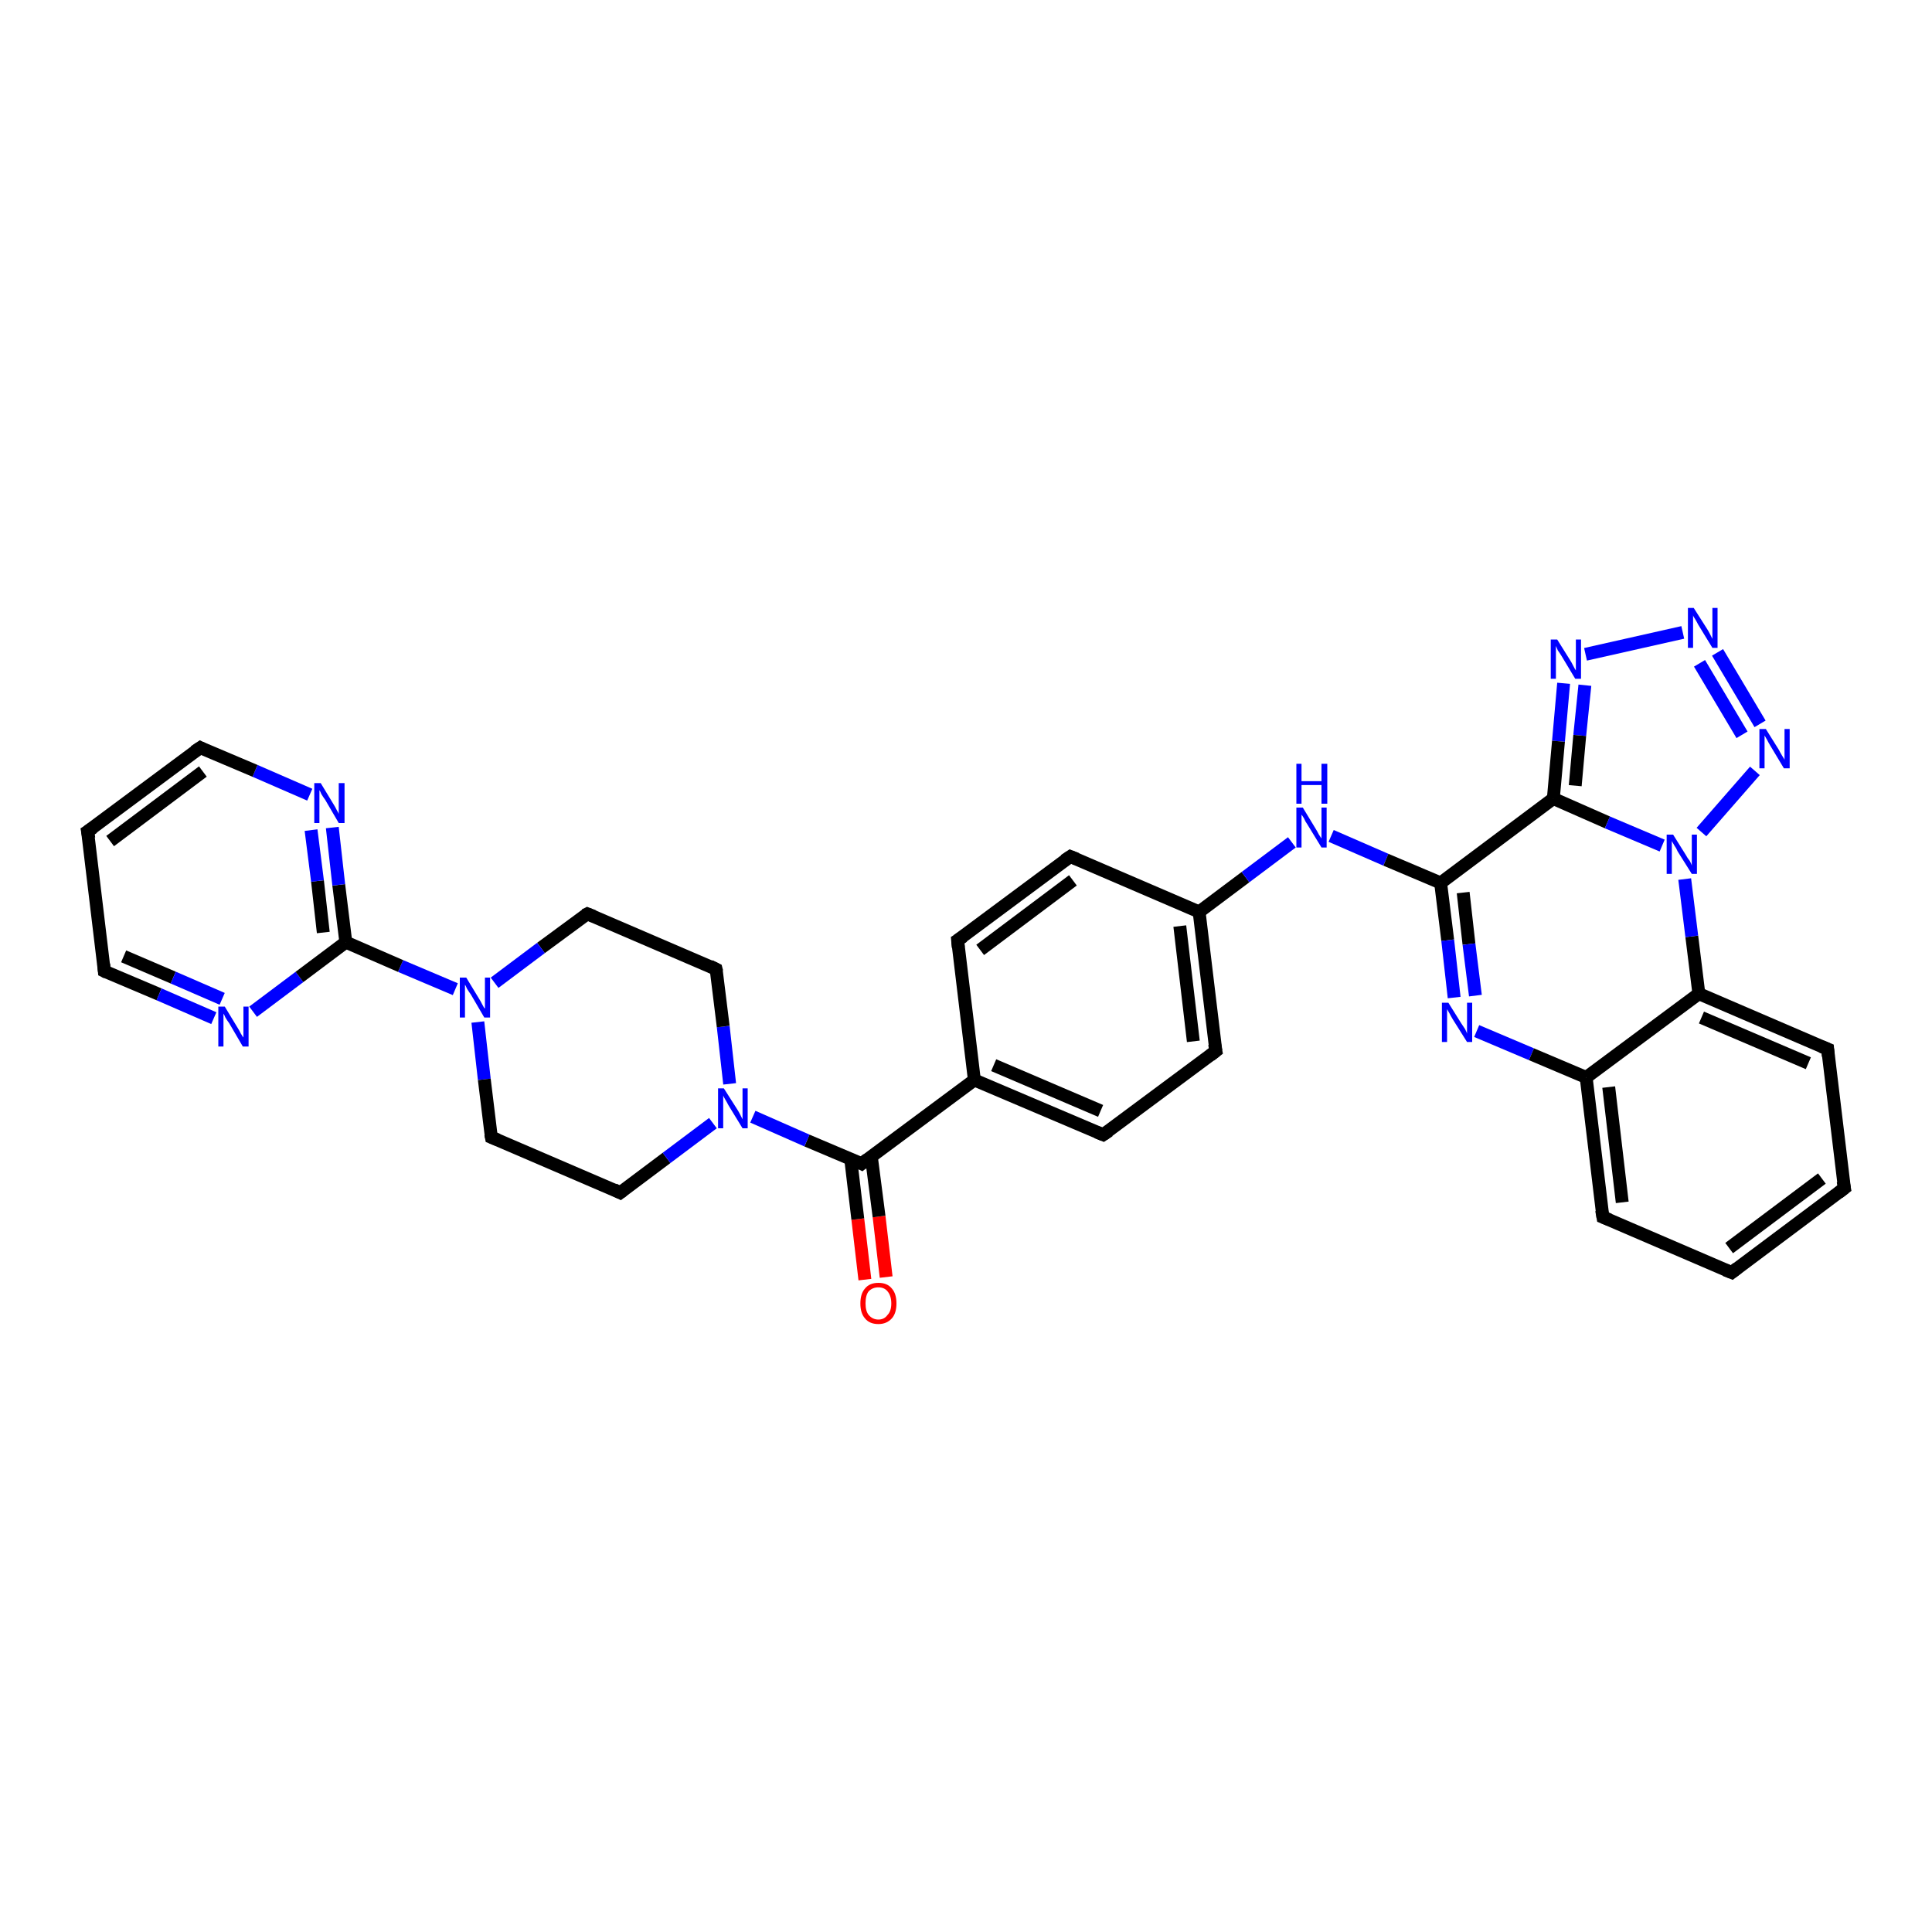 <?xml version='1.0' encoding='iso-8859-1'?>
<svg version='1.1' baseProfile='full'
              xmlns='http://www.w3.org/2000/svg'
                      xmlns:rdkit='http://www.rdkit.org/xml'
                      xmlns:xlink='http://www.w3.org/1999/xlink'
                  xml:space='preserve'
width='300px' height='300px' viewBox='0 0 300 300'>
<!-- END OF HEADER -->
<rect style='opacity:1.0;fill:#FFFFFF;stroke:none' width='300.0' height='300.0' x='0.0' y='0.0'> </rect>
<path class='bond-0 atom-0 atom-1' d='M 134.3,198.7 L 133.2,189.3' style='fill:none;fill-rule:evenodd;stroke:#FF0000;stroke-width:2.0px;stroke-linecap:butt;stroke-linejoin:miter;stroke-opacity:1' />
<path class='bond-0 atom-0 atom-1' d='M 133.2,189.3 L 132.1,180.0' style='fill:none;fill-rule:evenodd;stroke:#000000;stroke-width:2.0px;stroke-linecap:butt;stroke-linejoin:miter;stroke-opacity:1' />
<path class='bond-0 atom-0 atom-1' d='M 137.6,198.3 L 136.5,188.9' style='fill:none;fill-rule:evenodd;stroke:#FF0000;stroke-width:2.0px;stroke-linecap:butt;stroke-linejoin:miter;stroke-opacity:1' />
<path class='bond-0 atom-0 atom-1' d='M 136.5,188.9 L 135.3,179.6' style='fill:none;fill-rule:evenodd;stroke:#000000;stroke-width:2.0px;stroke-linecap:butt;stroke-linejoin:miter;stroke-opacity:1' />
<path class='bond-1 atom-1 atom-2' d='M 133.8,180.7 L 125.3,177.1' style='fill:none;fill-rule:evenodd;stroke:#000000;stroke-width:2.0px;stroke-linecap:butt;stroke-linejoin:miter;stroke-opacity:1' />
<path class='bond-1 atom-1 atom-2' d='M 125.3,177.1 L 116.9,173.4' style='fill:none;fill-rule:evenodd;stroke:#0000FF;stroke-width:2.0px;stroke-linecap:butt;stroke-linejoin:miter;stroke-opacity:1' />
<path class='bond-2 atom-2 atom-3' d='M 113.3,168.3 L 112.3,159.4' style='fill:none;fill-rule:evenodd;stroke:#0000FF;stroke-width:2.0px;stroke-linecap:butt;stroke-linejoin:miter;stroke-opacity:1' />
<path class='bond-2 atom-2 atom-3' d='M 112.3,159.4 L 111.2,150.5' style='fill:none;fill-rule:evenodd;stroke:#000000;stroke-width:2.0px;stroke-linecap:butt;stroke-linejoin:miter;stroke-opacity:1' />
<path class='bond-3 atom-3 atom-4' d='M 111.2,150.5 L 91.2,141.9' style='fill:none;fill-rule:evenodd;stroke:#000000;stroke-width:2.0px;stroke-linecap:butt;stroke-linejoin:miter;stroke-opacity:1' />
<path class='bond-4 atom-4 atom-5' d='M 91.2,141.9 L 84.0,147.2' style='fill:none;fill-rule:evenodd;stroke:#000000;stroke-width:2.0px;stroke-linecap:butt;stroke-linejoin:miter;stroke-opacity:1' />
<path class='bond-4 atom-4 atom-5' d='M 84.0,147.2 L 76.8,152.6' style='fill:none;fill-rule:evenodd;stroke:#0000FF;stroke-width:2.0px;stroke-linecap:butt;stroke-linejoin:miter;stroke-opacity:1' />
<path class='bond-5 atom-5 atom-6' d='M 74.2,158.7 L 75.2,167.6' style='fill:none;fill-rule:evenodd;stroke:#0000FF;stroke-width:2.0px;stroke-linecap:butt;stroke-linejoin:miter;stroke-opacity:1' />
<path class='bond-5 atom-5 atom-6' d='M 75.2,167.6 L 76.3,176.6' style='fill:none;fill-rule:evenodd;stroke:#000000;stroke-width:2.0px;stroke-linecap:butt;stroke-linejoin:miter;stroke-opacity:1' />
<path class='bond-6 atom-6 atom-7' d='M 76.3,176.6 L 96.3,185.2' style='fill:none;fill-rule:evenodd;stroke:#000000;stroke-width:2.0px;stroke-linecap:butt;stroke-linejoin:miter;stroke-opacity:1' />
<path class='bond-7 atom-5 atom-8' d='M 70.7,153.6 L 62.2,150.0' style='fill:none;fill-rule:evenodd;stroke:#0000FF;stroke-width:2.0px;stroke-linecap:butt;stroke-linejoin:miter;stroke-opacity:1' />
<path class='bond-7 atom-5 atom-8' d='M 62.2,150.0 L 53.7,146.3' style='fill:none;fill-rule:evenodd;stroke:#000000;stroke-width:2.0px;stroke-linecap:butt;stroke-linejoin:miter;stroke-opacity:1' />
<path class='bond-8 atom-8 atom-9' d='M 53.7,146.3 L 52.6,137.4' style='fill:none;fill-rule:evenodd;stroke:#000000;stroke-width:2.0px;stroke-linecap:butt;stroke-linejoin:miter;stroke-opacity:1' />
<path class='bond-8 atom-8 atom-9' d='M 52.6,137.4 L 51.6,128.5' style='fill:none;fill-rule:evenodd;stroke:#0000FF;stroke-width:2.0px;stroke-linecap:butt;stroke-linejoin:miter;stroke-opacity:1' />
<path class='bond-8 atom-8 atom-9' d='M 50.2,144.8 L 49.3,136.8' style='fill:none;fill-rule:evenodd;stroke:#000000;stroke-width:2.0px;stroke-linecap:butt;stroke-linejoin:miter;stroke-opacity:1' />
<path class='bond-8 atom-8 atom-9' d='M 49.3,136.8 L 48.3,128.9' style='fill:none;fill-rule:evenodd;stroke:#0000FF;stroke-width:2.0px;stroke-linecap:butt;stroke-linejoin:miter;stroke-opacity:1' />
<path class='bond-9 atom-9 atom-10' d='M 48.1,123.4 L 39.6,119.7' style='fill:none;fill-rule:evenodd;stroke:#0000FF;stroke-width:2.0px;stroke-linecap:butt;stroke-linejoin:miter;stroke-opacity:1' />
<path class='bond-9 atom-9 atom-10' d='M 39.6,119.7 L 31.1,116.1' style='fill:none;fill-rule:evenodd;stroke:#000000;stroke-width:2.0px;stroke-linecap:butt;stroke-linejoin:miter;stroke-opacity:1' />
<path class='bond-10 atom-10 atom-11' d='M 31.1,116.1 L 13.6,129.1' style='fill:none;fill-rule:evenodd;stroke:#000000;stroke-width:2.0px;stroke-linecap:butt;stroke-linejoin:miter;stroke-opacity:1' />
<path class='bond-10 atom-10 atom-11' d='M 31.5,119.8 L 17.1,130.6' style='fill:none;fill-rule:evenodd;stroke:#000000;stroke-width:2.0px;stroke-linecap:butt;stroke-linejoin:miter;stroke-opacity:1' />
<path class='bond-11 atom-11 atom-12' d='M 13.6,129.1 L 16.2,150.8' style='fill:none;fill-rule:evenodd;stroke:#000000;stroke-width:2.0px;stroke-linecap:butt;stroke-linejoin:miter;stroke-opacity:1' />
<path class='bond-12 atom-12 atom-13' d='M 16.2,150.8 L 24.7,154.4' style='fill:none;fill-rule:evenodd;stroke:#000000;stroke-width:2.0px;stroke-linecap:butt;stroke-linejoin:miter;stroke-opacity:1' />
<path class='bond-12 atom-12 atom-13' d='M 24.7,154.4 L 33.2,158.1' style='fill:none;fill-rule:evenodd;stroke:#0000FF;stroke-width:2.0px;stroke-linecap:butt;stroke-linejoin:miter;stroke-opacity:1' />
<path class='bond-12 atom-12 atom-13' d='M 19.2,148.5 L 26.9,151.8' style='fill:none;fill-rule:evenodd;stroke:#000000;stroke-width:2.0px;stroke-linecap:butt;stroke-linejoin:miter;stroke-opacity:1' />
<path class='bond-12 atom-12 atom-13' d='M 26.9,151.8 L 34.5,155.1' style='fill:none;fill-rule:evenodd;stroke:#0000FF;stroke-width:2.0px;stroke-linecap:butt;stroke-linejoin:miter;stroke-opacity:1' />
<path class='bond-13 atom-1 atom-14' d='M 133.8,180.7 L 151.3,167.7' style='fill:none;fill-rule:evenodd;stroke:#000000;stroke-width:2.0px;stroke-linecap:butt;stroke-linejoin:miter;stroke-opacity:1' />
<path class='bond-14 atom-14 atom-15' d='M 151.3,167.7 L 171.3,176.2' style='fill:none;fill-rule:evenodd;stroke:#000000;stroke-width:2.0px;stroke-linecap:butt;stroke-linejoin:miter;stroke-opacity:1' />
<path class='bond-14 atom-14 atom-15' d='M 154.3,165.4 L 170.9,172.5' style='fill:none;fill-rule:evenodd;stroke:#000000;stroke-width:2.0px;stroke-linecap:butt;stroke-linejoin:miter;stroke-opacity:1' />
<path class='bond-15 atom-15 atom-16' d='M 171.3,176.2 L 188.8,163.2' style='fill:none;fill-rule:evenodd;stroke:#000000;stroke-width:2.0px;stroke-linecap:butt;stroke-linejoin:miter;stroke-opacity:1' />
<path class='bond-16 atom-16 atom-17' d='M 188.8,163.2 L 186.2,141.6' style='fill:none;fill-rule:evenodd;stroke:#000000;stroke-width:2.0px;stroke-linecap:butt;stroke-linejoin:miter;stroke-opacity:1' />
<path class='bond-16 atom-16 atom-17' d='M 185.3,161.7 L 183.2,143.8' style='fill:none;fill-rule:evenodd;stroke:#000000;stroke-width:2.0px;stroke-linecap:butt;stroke-linejoin:miter;stroke-opacity:1' />
<path class='bond-17 atom-17 atom-18' d='M 186.2,141.6 L 193.4,136.2' style='fill:none;fill-rule:evenodd;stroke:#000000;stroke-width:2.0px;stroke-linecap:butt;stroke-linejoin:miter;stroke-opacity:1' />
<path class='bond-17 atom-17 atom-18' d='M 193.4,136.2 L 200.6,130.8' style='fill:none;fill-rule:evenodd;stroke:#0000FF;stroke-width:2.0px;stroke-linecap:butt;stroke-linejoin:miter;stroke-opacity:1' />
<path class='bond-18 atom-18 atom-19' d='M 206.7,129.8 L 215.2,133.5' style='fill:none;fill-rule:evenodd;stroke:#0000FF;stroke-width:2.0px;stroke-linecap:butt;stroke-linejoin:miter;stroke-opacity:1' />
<path class='bond-18 atom-18 atom-19' d='M 215.2,133.5 L 223.7,137.1' style='fill:none;fill-rule:evenodd;stroke:#000000;stroke-width:2.0px;stroke-linecap:butt;stroke-linejoin:miter;stroke-opacity:1' />
<path class='bond-19 atom-19 atom-20' d='M 223.7,137.1 L 224.8,146.0' style='fill:none;fill-rule:evenodd;stroke:#000000;stroke-width:2.0px;stroke-linecap:butt;stroke-linejoin:miter;stroke-opacity:1' />
<path class='bond-19 atom-19 atom-20' d='M 224.8,146.0 L 225.8,154.9' style='fill:none;fill-rule:evenodd;stroke:#0000FF;stroke-width:2.0px;stroke-linecap:butt;stroke-linejoin:miter;stroke-opacity:1' />
<path class='bond-19 atom-19 atom-20' d='M 227.2,138.6 L 228.1,146.6' style='fill:none;fill-rule:evenodd;stroke:#000000;stroke-width:2.0px;stroke-linecap:butt;stroke-linejoin:miter;stroke-opacity:1' />
<path class='bond-19 atom-19 atom-20' d='M 228.1,146.6 L 229.1,154.6' style='fill:none;fill-rule:evenodd;stroke:#0000FF;stroke-width:2.0px;stroke-linecap:butt;stroke-linejoin:miter;stroke-opacity:1' />
<path class='bond-20 atom-20 atom-21' d='M 229.3,160.1 L 237.8,163.7' style='fill:none;fill-rule:evenodd;stroke:#0000FF;stroke-width:2.0px;stroke-linecap:butt;stroke-linejoin:miter;stroke-opacity:1' />
<path class='bond-20 atom-20 atom-21' d='M 237.8,163.7 L 246.3,167.3' style='fill:none;fill-rule:evenodd;stroke:#000000;stroke-width:2.0px;stroke-linecap:butt;stroke-linejoin:miter;stroke-opacity:1' />
<path class='bond-21 atom-21 atom-22' d='M 246.3,167.3 L 248.9,189.0' style='fill:none;fill-rule:evenodd;stroke:#000000;stroke-width:2.0px;stroke-linecap:butt;stroke-linejoin:miter;stroke-opacity:1' />
<path class='bond-21 atom-21 atom-22' d='M 249.8,168.8 L 251.9,186.7' style='fill:none;fill-rule:evenodd;stroke:#000000;stroke-width:2.0px;stroke-linecap:butt;stroke-linejoin:miter;stroke-opacity:1' />
<path class='bond-22 atom-22 atom-23' d='M 248.9,189.0 L 268.9,197.6' style='fill:none;fill-rule:evenodd;stroke:#000000;stroke-width:2.0px;stroke-linecap:butt;stroke-linejoin:miter;stroke-opacity:1' />
<path class='bond-23 atom-23 atom-24' d='M 268.9,197.6 L 286.4,184.5' style='fill:none;fill-rule:evenodd;stroke:#000000;stroke-width:2.0px;stroke-linecap:butt;stroke-linejoin:miter;stroke-opacity:1' />
<path class='bond-23 atom-23 atom-24' d='M 268.5,193.8 L 282.9,183.0' style='fill:none;fill-rule:evenodd;stroke:#000000;stroke-width:2.0px;stroke-linecap:butt;stroke-linejoin:miter;stroke-opacity:1' />
<path class='bond-24 atom-24 atom-25' d='M 286.4,184.5 L 283.8,162.9' style='fill:none;fill-rule:evenodd;stroke:#000000;stroke-width:2.0px;stroke-linecap:butt;stroke-linejoin:miter;stroke-opacity:1' />
<path class='bond-25 atom-25 atom-26' d='M 283.8,162.9 L 263.8,154.3' style='fill:none;fill-rule:evenodd;stroke:#000000;stroke-width:2.0px;stroke-linecap:butt;stroke-linejoin:miter;stroke-opacity:1' />
<path class='bond-25 atom-25 atom-26' d='M 280.8,165.1 L 264.2,158.0' style='fill:none;fill-rule:evenodd;stroke:#000000;stroke-width:2.0px;stroke-linecap:butt;stroke-linejoin:miter;stroke-opacity:1' />
<path class='bond-26 atom-26 atom-27' d='M 263.8,154.3 L 262.7,145.4' style='fill:none;fill-rule:evenodd;stroke:#000000;stroke-width:2.0px;stroke-linecap:butt;stroke-linejoin:miter;stroke-opacity:1' />
<path class='bond-26 atom-26 atom-27' d='M 262.7,145.4 L 261.6,136.5' style='fill:none;fill-rule:evenodd;stroke:#0000FF;stroke-width:2.0px;stroke-linecap:butt;stroke-linejoin:miter;stroke-opacity:1' />
<path class='bond-27 atom-27 atom-28' d='M 264.2,129.2 L 272.5,119.7' style='fill:none;fill-rule:evenodd;stroke:#0000FF;stroke-width:2.0px;stroke-linecap:butt;stroke-linejoin:miter;stroke-opacity:1' />
<path class='bond-28 atom-28 atom-29' d='M 273.3,112.4 L 266.7,101.3' style='fill:none;fill-rule:evenodd;stroke:#0000FF;stroke-width:2.0px;stroke-linecap:butt;stroke-linejoin:miter;stroke-opacity:1' />
<path class='bond-28 atom-28 atom-29' d='M 270.5,114.1 L 263.9,103.0' style='fill:none;fill-rule:evenodd;stroke:#0000FF;stroke-width:2.0px;stroke-linecap:butt;stroke-linejoin:miter;stroke-opacity:1' />
<path class='bond-29 atom-29 atom-30' d='M 261.3,98.2 L 246.2,101.6' style='fill:none;fill-rule:evenodd;stroke:#0000FF;stroke-width:2.0px;stroke-linecap:butt;stroke-linejoin:miter;stroke-opacity:1' />
<path class='bond-30 atom-30 atom-31' d='M 242.8,106.1 L 242.0,115.1' style='fill:none;fill-rule:evenodd;stroke:#0000FF;stroke-width:2.0px;stroke-linecap:butt;stroke-linejoin:miter;stroke-opacity:1' />
<path class='bond-30 atom-30 atom-31' d='M 242.0,115.1 L 241.2,124.0' style='fill:none;fill-rule:evenodd;stroke:#000000;stroke-width:2.0px;stroke-linecap:butt;stroke-linejoin:miter;stroke-opacity:1' />
<path class='bond-30 atom-30 atom-31' d='M 246.1,106.4 L 245.3,114.2' style='fill:none;fill-rule:evenodd;stroke:#0000FF;stroke-width:2.0px;stroke-linecap:butt;stroke-linejoin:miter;stroke-opacity:1' />
<path class='bond-30 atom-30 atom-31' d='M 245.3,114.2 L 244.6,122.0' style='fill:none;fill-rule:evenodd;stroke:#000000;stroke-width:2.0px;stroke-linecap:butt;stroke-linejoin:miter;stroke-opacity:1' />
<path class='bond-31 atom-17 atom-32' d='M 186.2,141.6 L 166.2,133.0' style='fill:none;fill-rule:evenodd;stroke:#000000;stroke-width:2.0px;stroke-linecap:butt;stroke-linejoin:miter;stroke-opacity:1' />
<path class='bond-32 atom-32 atom-33' d='M 166.2,133.0 L 148.7,146.0' style='fill:none;fill-rule:evenodd;stroke:#000000;stroke-width:2.0px;stroke-linecap:butt;stroke-linejoin:miter;stroke-opacity:1' />
<path class='bond-32 atom-32 atom-33' d='M 166.6,136.7 L 152.2,147.5' style='fill:none;fill-rule:evenodd;stroke:#000000;stroke-width:2.0px;stroke-linecap:butt;stroke-linejoin:miter;stroke-opacity:1' />
<path class='bond-33 atom-7 atom-2' d='M 96.3,185.2 L 103.5,179.8' style='fill:none;fill-rule:evenodd;stroke:#000000;stroke-width:2.0px;stroke-linecap:butt;stroke-linejoin:miter;stroke-opacity:1' />
<path class='bond-33 atom-7 atom-2' d='M 103.5,179.8 L 110.7,174.4' style='fill:none;fill-rule:evenodd;stroke:#0000FF;stroke-width:2.0px;stroke-linecap:butt;stroke-linejoin:miter;stroke-opacity:1' />
<path class='bond-34 atom-13 atom-8' d='M 39.3,157.1 L 46.5,151.7' style='fill:none;fill-rule:evenodd;stroke:#0000FF;stroke-width:2.0px;stroke-linecap:butt;stroke-linejoin:miter;stroke-opacity:1' />
<path class='bond-34 atom-13 atom-8' d='M 46.5,151.7 L 53.7,146.3' style='fill:none;fill-rule:evenodd;stroke:#000000;stroke-width:2.0px;stroke-linecap:butt;stroke-linejoin:miter;stroke-opacity:1' />
<path class='bond-35 atom-33 atom-14' d='M 148.7,146.0 L 151.3,167.7' style='fill:none;fill-rule:evenodd;stroke:#000000;stroke-width:2.0px;stroke-linecap:butt;stroke-linejoin:miter;stroke-opacity:1' />
<path class='bond-36 atom-31 atom-19' d='M 241.2,124.0 L 223.7,137.1' style='fill:none;fill-rule:evenodd;stroke:#000000;stroke-width:2.0px;stroke-linecap:butt;stroke-linejoin:miter;stroke-opacity:1' />
<path class='bond-37 atom-26 atom-21' d='M 263.8,154.3 L 246.3,167.3' style='fill:none;fill-rule:evenodd;stroke:#000000;stroke-width:2.0px;stroke-linecap:butt;stroke-linejoin:miter;stroke-opacity:1' />
<path class='bond-38 atom-31 atom-27' d='M 241.2,124.0 L 249.6,127.7' style='fill:none;fill-rule:evenodd;stroke:#000000;stroke-width:2.0px;stroke-linecap:butt;stroke-linejoin:miter;stroke-opacity:1' />
<path class='bond-38 atom-31 atom-27' d='M 249.6,127.7 L 258.1,131.3' style='fill:none;fill-rule:evenodd;stroke:#0000FF;stroke-width:2.0px;stroke-linecap:butt;stroke-linejoin:miter;stroke-opacity:1' />
<path d='M 133.4,180.5 L 133.8,180.7 L 134.7,180.0' style='fill:none;stroke:#000000;stroke-width:2.0px;stroke-linecap:butt;stroke-linejoin:miter;stroke-opacity:1;' />
<path d='M 111.3,150.9 L 111.2,150.5 L 110.2,150.0' style='fill:none;stroke:#000000;stroke-width:2.0px;stroke-linecap:butt;stroke-linejoin:miter;stroke-opacity:1;' />
<path d='M 92.2,142.3 L 91.2,141.9 L 90.8,142.1' style='fill:none;stroke:#000000;stroke-width:2.0px;stroke-linecap:butt;stroke-linejoin:miter;stroke-opacity:1;' />
<path d='M 76.2,176.1 L 76.3,176.6 L 77.3,177.0' style='fill:none;stroke:#000000;stroke-width:2.0px;stroke-linecap:butt;stroke-linejoin:miter;stroke-opacity:1;' />
<path d='M 95.3,184.7 L 96.3,185.2 L 96.7,184.9' style='fill:none;stroke:#000000;stroke-width:2.0px;stroke-linecap:butt;stroke-linejoin:miter;stroke-opacity:1;' />
<path d='M 31.5,116.3 L 31.1,116.1 L 30.2,116.7' style='fill:none;stroke:#000000;stroke-width:2.0px;stroke-linecap:butt;stroke-linejoin:miter;stroke-opacity:1;' />
<path d='M 14.5,128.5 L 13.6,129.1 L 13.8,130.2' style='fill:none;stroke:#000000;stroke-width:2.0px;stroke-linecap:butt;stroke-linejoin:miter;stroke-opacity:1;' />
<path d='M 16.1,149.7 L 16.2,150.8 L 16.6,151.0' style='fill:none;stroke:#000000;stroke-width:2.0px;stroke-linecap:butt;stroke-linejoin:miter;stroke-opacity:1;' />
<path d='M 170.3,175.8 L 171.3,176.2 L 172.2,175.6' style='fill:none;stroke:#000000;stroke-width:2.0px;stroke-linecap:butt;stroke-linejoin:miter;stroke-opacity:1;' />
<path d='M 187.9,163.9 L 188.8,163.2 L 188.6,162.1' style='fill:none;stroke:#000000;stroke-width:2.0px;stroke-linecap:butt;stroke-linejoin:miter;stroke-opacity:1;' />
<path d='M 248.7,187.9 L 248.9,189.0 L 249.9,189.4' style='fill:none;stroke:#000000;stroke-width:2.0px;stroke-linecap:butt;stroke-linejoin:miter;stroke-opacity:1;' />
<path d='M 267.9,197.2 L 268.9,197.6 L 269.8,196.9' style='fill:none;stroke:#000000;stroke-width:2.0px;stroke-linecap:butt;stroke-linejoin:miter;stroke-opacity:1;' />
<path d='M 285.5,185.2 L 286.4,184.5 L 286.2,183.4' style='fill:none;stroke:#000000;stroke-width:2.0px;stroke-linecap:butt;stroke-linejoin:miter;stroke-opacity:1;' />
<path d='M 283.9,164.0 L 283.8,162.9 L 282.8,162.5' style='fill:none;stroke:#000000;stroke-width:2.0px;stroke-linecap:butt;stroke-linejoin:miter;stroke-opacity:1;' />
<path d='M 167.2,133.4 L 166.2,133.0 L 165.3,133.6' style='fill:none;stroke:#000000;stroke-width:2.0px;stroke-linecap:butt;stroke-linejoin:miter;stroke-opacity:1;' />
<path d='M 149.6,145.4 L 148.7,146.0 L 148.8,147.1' style='fill:none;stroke:#000000;stroke-width:2.0px;stroke-linecap:butt;stroke-linejoin:miter;stroke-opacity:1;' />
<path class='atom-0' d='M 133.6 202.4
Q 133.6 200.9, 134.3 200.1
Q 135.0 199.2, 136.4 199.2
Q 137.8 199.2, 138.5 200.1
Q 139.2 200.9, 139.2 202.4
Q 139.2 203.9, 138.5 204.7
Q 137.7 205.6, 136.4 205.6
Q 135.0 205.6, 134.3 204.7
Q 133.6 203.9, 133.6 202.4
M 136.4 204.9
Q 137.3 204.9, 137.8 204.2
Q 138.4 203.6, 138.4 202.4
Q 138.4 201.2, 137.8 200.5
Q 137.3 199.9, 136.4 199.9
Q 135.5 199.9, 134.9 200.5
Q 134.4 201.1, 134.4 202.4
Q 134.4 203.6, 134.9 204.2
Q 135.5 204.9, 136.4 204.9
' fill='#FF0000'/>
<path class='atom-2' d='M 112.4 169.0
L 114.5 172.3
Q 114.7 172.6, 115.0 173.2
Q 115.3 173.8, 115.3 173.8
L 115.3 169.0
L 116.1 169.0
L 116.1 175.2
L 115.3 175.2
L 113.1 171.6
Q 112.9 171.2, 112.6 170.7
Q 112.3 170.2, 112.3 170.1
L 112.3 175.2
L 111.5 175.2
L 111.5 169.0
L 112.4 169.0
' fill='#0000FF'/>
<path class='atom-5' d='M 72.4 151.8
L 74.4 155.1
Q 74.6 155.4, 74.9 156.0
Q 75.2 156.6, 75.3 156.6
L 75.3 151.8
L 76.1 151.8
L 76.1 158.0
L 75.2 158.0
L 73.1 154.4
Q 72.8 154.0, 72.5 153.5
Q 72.3 153.0, 72.2 152.9
L 72.2 158.0
L 71.4 158.0
L 71.4 151.8
L 72.4 151.8
' fill='#0000FF'/>
<path class='atom-9' d='M 49.8 121.6
L 51.8 124.9
Q 52.0 125.2, 52.3 125.8
Q 52.6 126.3, 52.6 126.4
L 52.6 121.6
L 53.5 121.6
L 53.5 127.8
L 52.6 127.8
L 50.5 124.2
Q 50.2 123.8, 49.9 123.3
Q 49.7 122.8, 49.6 122.7
L 49.6 127.8
L 48.8 127.8
L 48.8 121.6
L 49.8 121.6
' fill='#0000FF'/>
<path class='atom-13' d='M 34.9 156.3
L 36.9 159.6
Q 37.1 159.9, 37.4 160.5
Q 37.7 161.0, 37.8 161.1
L 37.8 156.3
L 38.6 156.3
L 38.6 162.5
L 37.7 162.5
L 35.6 158.9
Q 35.3 158.5, 35.0 158.0
Q 34.8 157.5, 34.7 157.4
L 34.7 162.5
L 33.9 162.5
L 33.9 156.3
L 34.9 156.3
' fill='#0000FF'/>
<path class='atom-18' d='M 202.3 125.4
L 204.3 128.7
Q 204.5 129.0, 204.8 129.6
Q 205.2 130.2, 205.2 130.2
L 205.2 125.4
L 206.0 125.4
L 206.0 131.6
L 205.2 131.6
L 203.0 128.0
Q 202.7 127.6, 202.5 127.1
Q 202.2 126.6, 202.1 126.5
L 202.1 131.6
L 201.3 131.6
L 201.3 125.4
L 202.3 125.4
' fill='#0000FF'/>
<path class='atom-18' d='M 201.3 118.6
L 202.1 118.6
L 202.1 121.3
L 205.2 121.3
L 205.2 118.6
L 206.1 118.6
L 206.1 124.8
L 205.2 124.8
L 205.2 121.9
L 202.1 121.9
L 202.1 124.8
L 201.3 124.8
L 201.3 118.6
' fill='#0000FF'/>
<path class='atom-20' d='M 224.9 155.7
L 226.9 158.9
Q 227.1 159.2, 227.5 159.8
Q 227.8 160.4, 227.8 160.5
L 227.8 155.7
L 228.6 155.7
L 228.6 161.8
L 227.8 161.8
L 225.6 158.3
Q 225.3 157.8, 225.1 157.4
Q 224.8 156.9, 224.7 156.7
L 224.7 161.8
L 223.9 161.8
L 223.9 155.7
L 224.9 155.7
' fill='#0000FF'/>
<path class='atom-27' d='M 259.8 129.6
L 261.8 132.8
Q 262.0 133.2, 262.4 133.7
Q 262.7 134.3, 262.7 134.4
L 262.7 129.6
L 263.5 129.6
L 263.5 135.7
L 262.7 135.7
L 260.5 132.2
Q 260.3 131.7, 260.0 131.3
Q 259.7 130.8, 259.6 130.6
L 259.6 135.7
L 258.8 135.7
L 258.8 129.6
L 259.8 129.6
' fill='#0000FF'/>
<path class='atom-28' d='M 274.2 113.2
L 276.2 116.4
Q 276.4 116.8, 276.7 117.3
Q 277.1 117.9, 277.1 118.0
L 277.1 113.2
L 277.9 113.2
L 277.9 119.3
L 277.0 119.3
L 274.9 115.8
Q 274.6 115.3, 274.4 114.9
Q 274.1 114.4, 274.0 114.2
L 274.0 119.3
L 273.2 119.3
L 273.2 113.2
L 274.2 113.2
' fill='#0000FF'/>
<path class='atom-29' d='M 263.0 94.4
L 265.1 97.7
Q 265.3 98.0, 265.6 98.6
Q 265.9 99.2, 265.9 99.2
L 265.9 94.4
L 266.7 94.4
L 266.7 100.6
L 265.9 100.6
L 263.7 97.0
Q 263.5 96.6, 263.2 96.1
Q 262.9 95.7, 262.9 95.5
L 262.9 100.6
L 262.1 100.6
L 262.1 94.4
L 263.0 94.4
' fill='#0000FF'/>
<path class='atom-30' d='M 241.8 99.3
L 243.8 102.5
Q 244.0 102.8, 244.3 103.4
Q 244.6 104.0, 244.7 104.1
L 244.7 99.3
L 245.5 99.3
L 245.5 105.4
L 244.6 105.4
L 242.5 101.9
Q 242.2 101.4, 241.9 101.0
Q 241.7 100.5, 241.6 100.3
L 241.6 105.4
L 240.8 105.4
L 240.8 99.3
L 241.8 99.3
' fill='#0000FF'/>
</svg>
